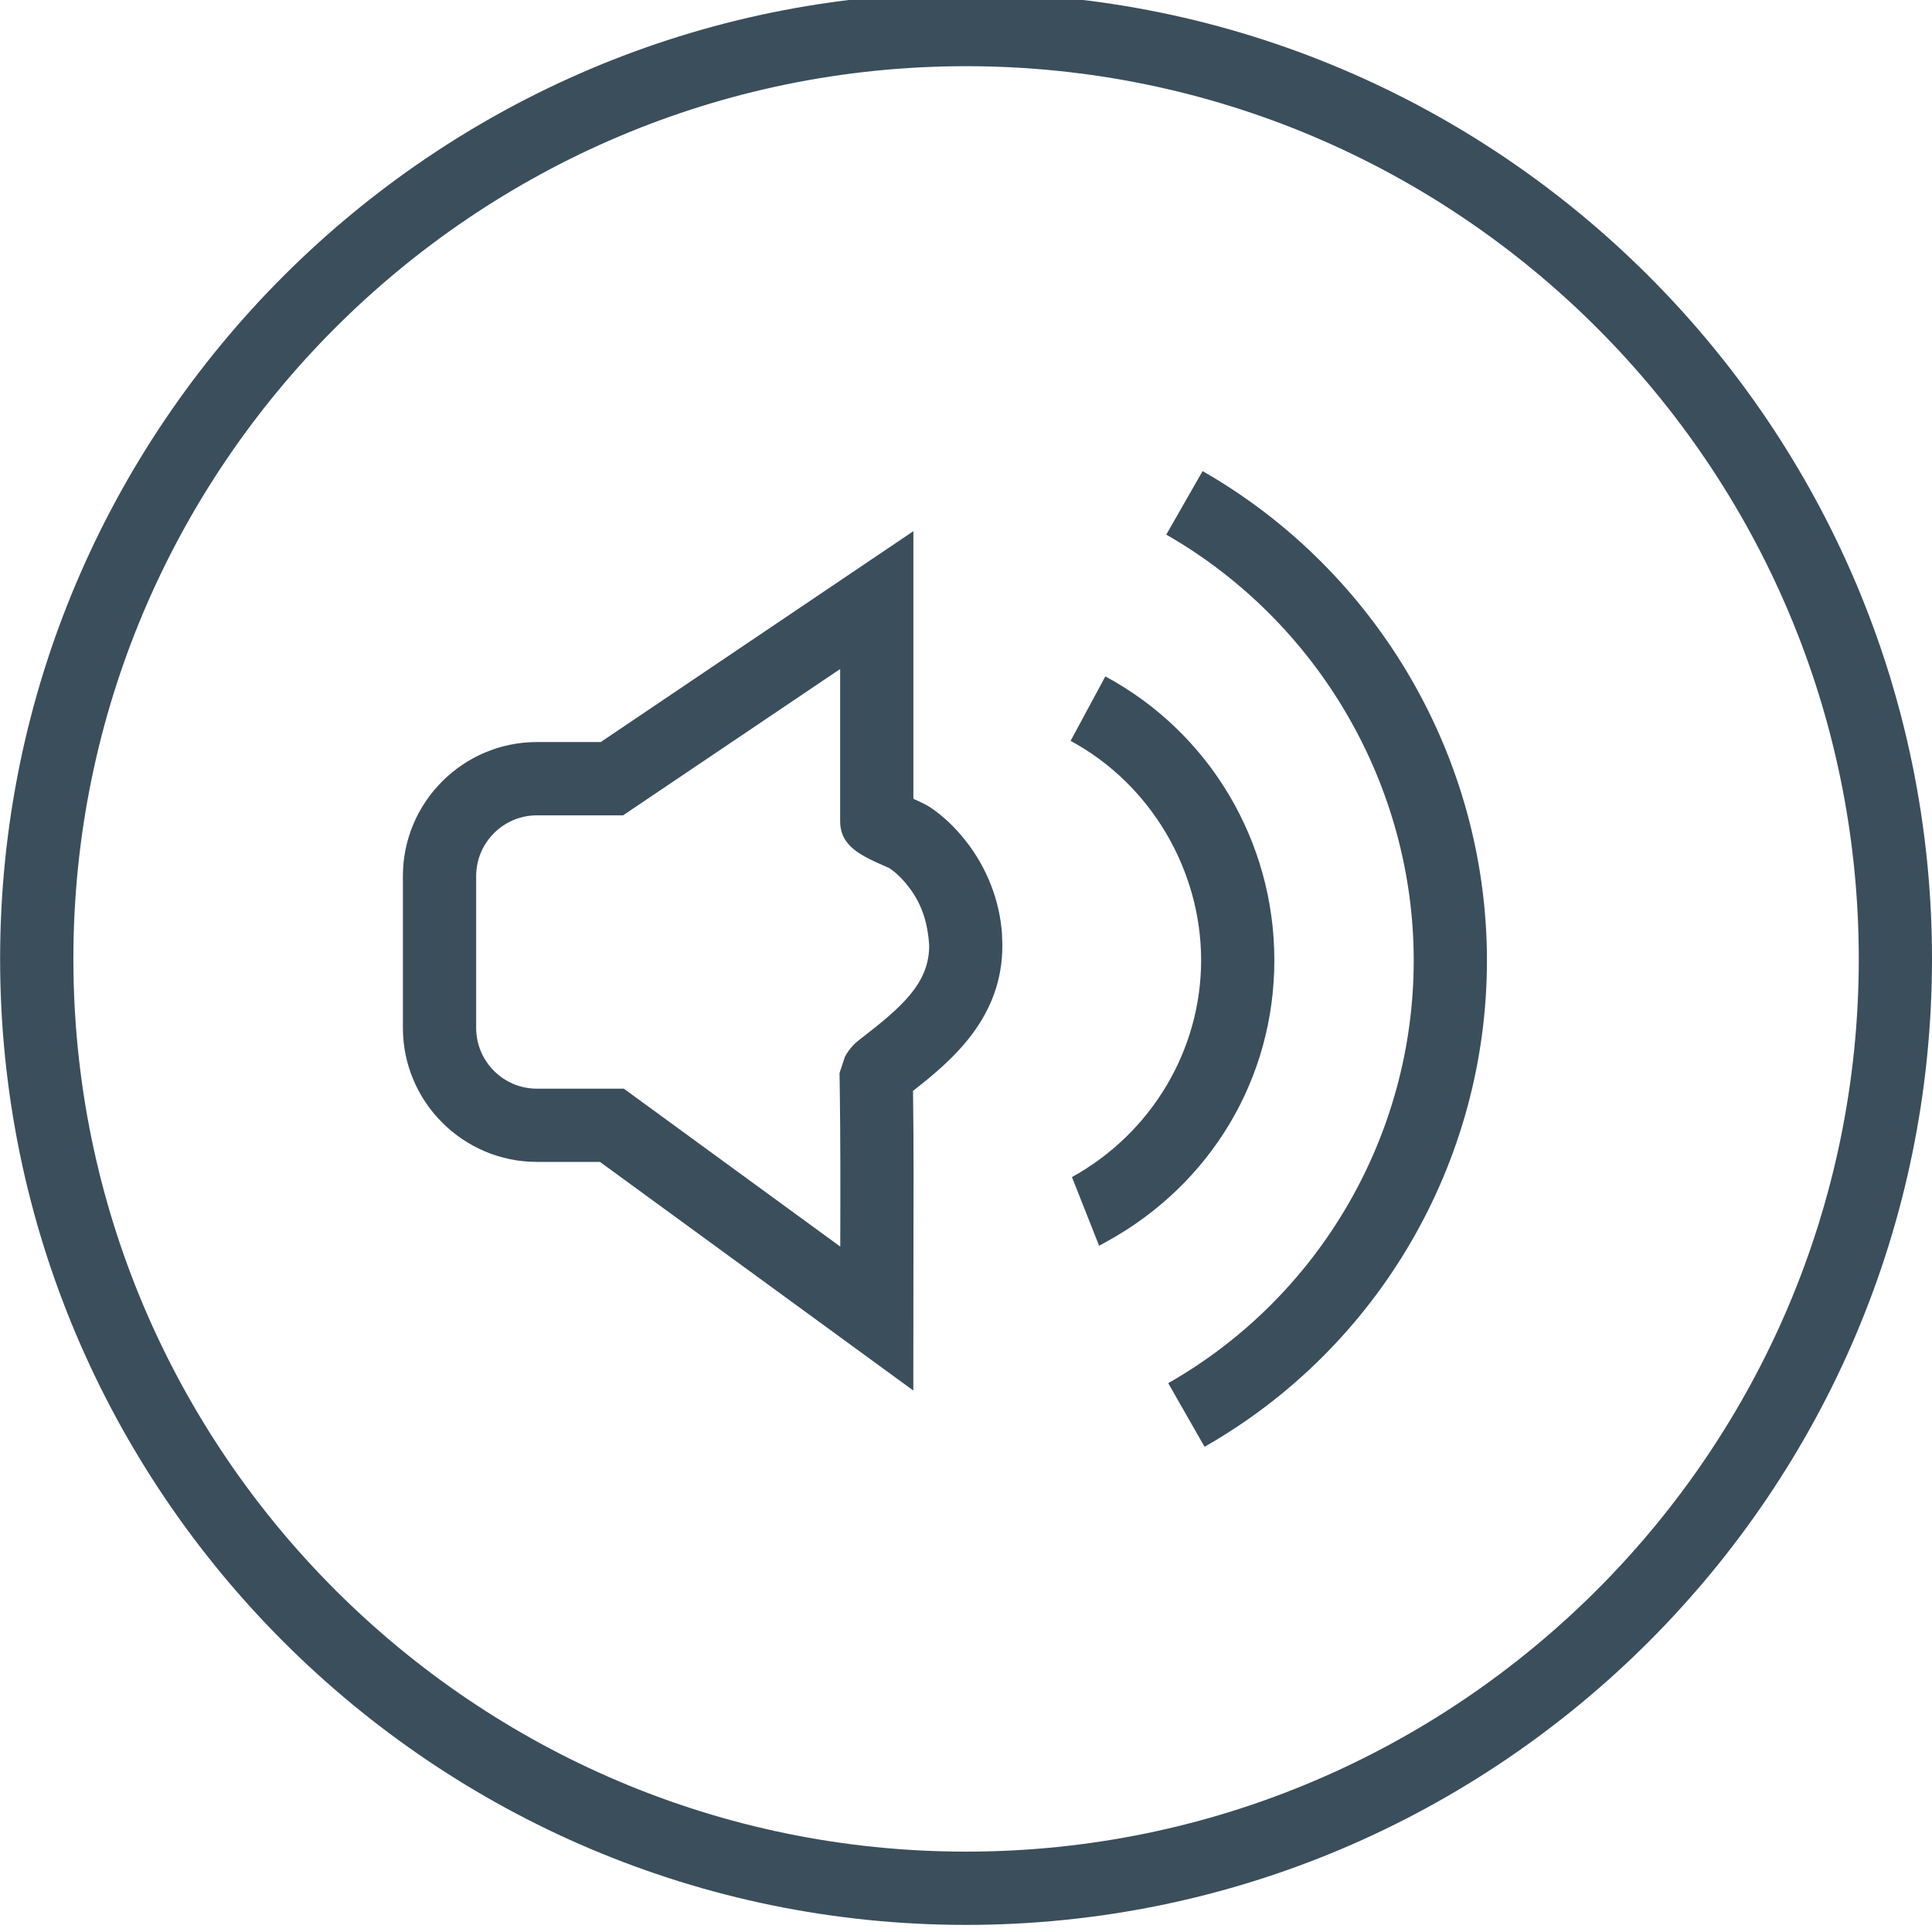 <svg viewBox="0 0 500 500" xmlns="http://www.w3.org/2000/svg" id="Layer_1"><defs><style>.cls-1{fill:#3b4e5b;}</style></defs><path d="M250.03-1.83C112.18-1.83,.03,110.3,.03,248.16s112.15,250,250,250,249.97-112.14,249.97-250S387.87-1.83,250.03-1.83Zm0,481.03c-127.41,0-231.04-103.65-231.04-231.04S122.62,17.13,250.03,17.13s231.02,103.65,231.02,231.03-103.64,231.04-231.02,231.04Z" class="cls-1"></path><g><path d="M236.38,359.88l-81.11-59.18h-16.31c-19.12,0-34.69-15.57-34.69-34.69v-39.28c0-19.12,15.57-34.69,34.69-34.69h16.51l80.91-54.57v69.26c1.98,.87,3.63,1.72,4.16,2.07,3.31,2.17,6.52,5.15,9.38,8.81,5.5,6.94,8.85,15.57,9.4,24.21l.09,2.67c.11,18.66-12.72,29.73-23.12,37.82,.19,14.03,.15,27.84,.11,41.65l-.04,35.91Zm-97.42-148.87c-8.68,0-15.73,7.05-15.73,15.73v39.28c0,8.68,7.05,15.73,15.73,15.73h22.49l56.01,40.87c.04-14.18,.07-28.36-.15-42.55l-.04-2.37,1.41-4.24c1.3-2.39,2.85-3.72,4.09-4.65,10.64-8.2,17.7-14.35,17.7-24.06-.37-6.53-2.28-11.4-5.44-15.38-1.57-2.04-3.28-3.65-4.94-4.74-7.27-3.15-12.66-5.53-12.66-12.18v-39.31l-56.18,37.87h-22.29Z" class="cls-1"></path><path d="M311.74,374.43l-9.4-16.47c39.2-22.32,63.53-64.23,63.53-109.39s-24.54-87.57-64.04-110.21l9.4-16.44c45.39,25.99,73.59,74.52,73.59,126.64s-28.02,100.19-73.08,125.87Z" class="cls-1"></path><path d="M277.42,304.63c20.62-11.4,33.43-32.91,33.43-56.14s-12.96-45.53-33.78-56.75l8.99-16.69c26.97,14.53,43.74,42.68,43.74,73.44s-16.54,57.99-43.2,72.73l-2.15,1.18" class="cls-1"></path></g></svg>